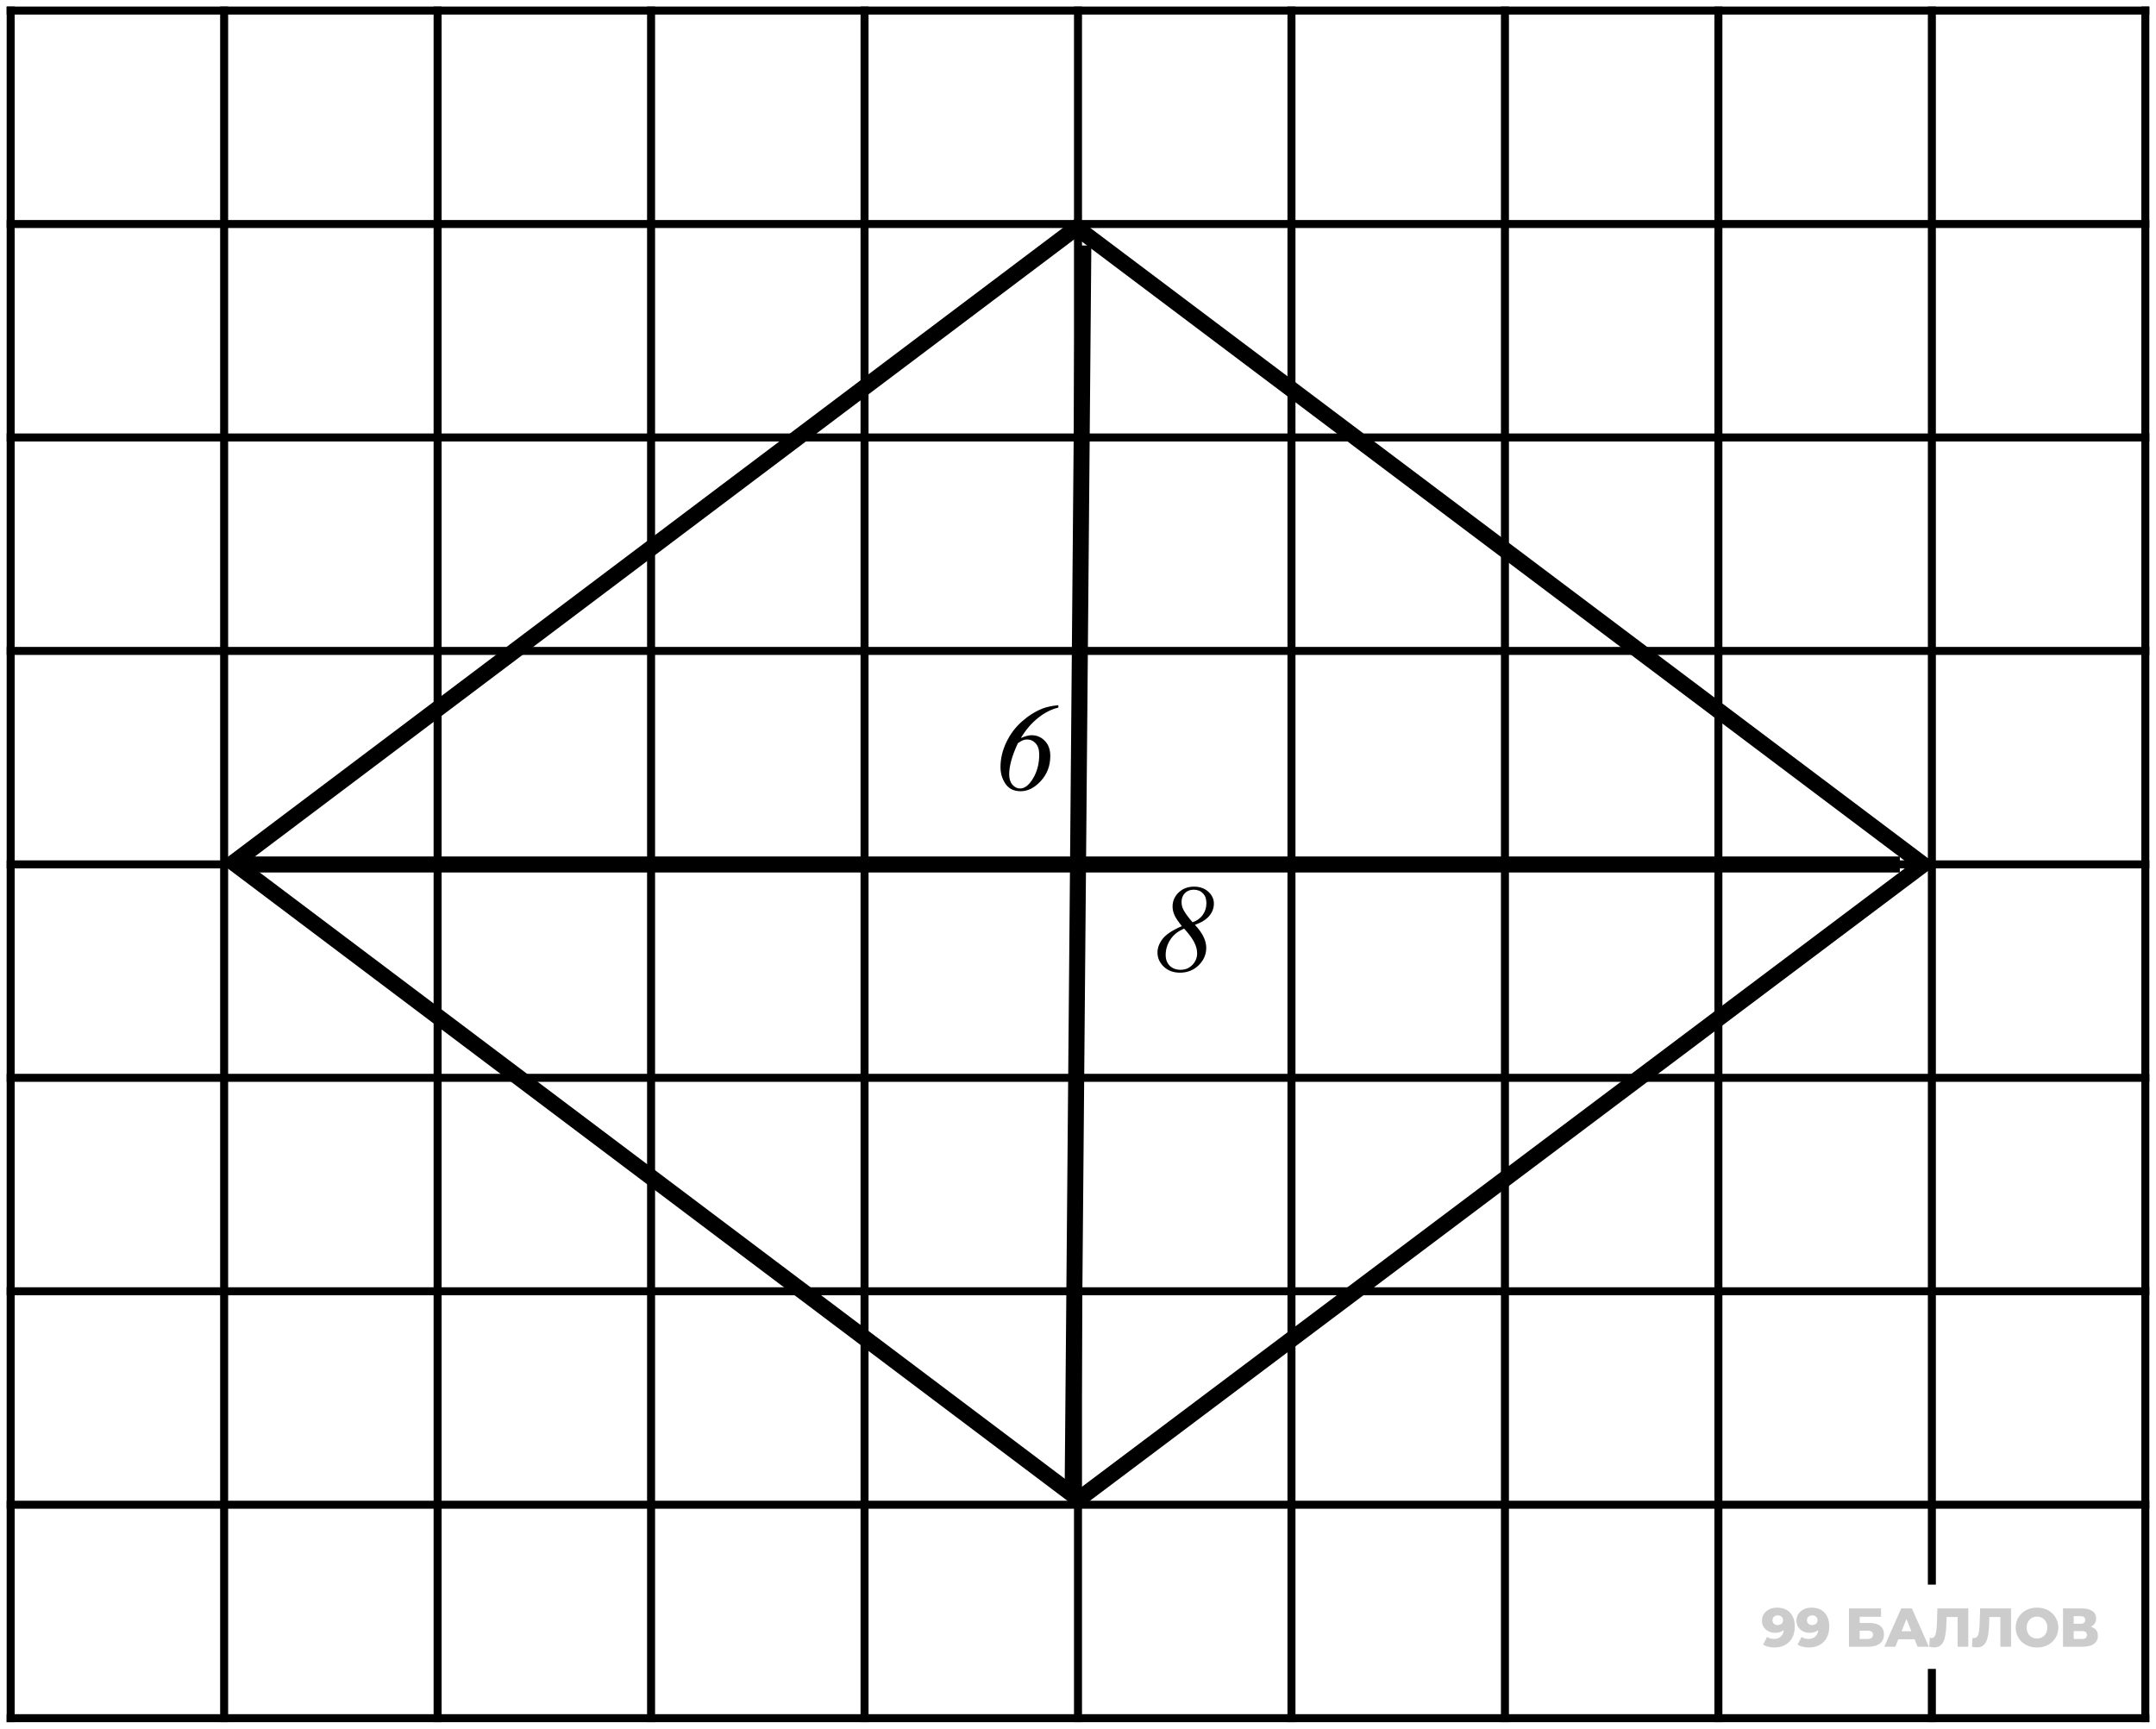 <svg width="202" height="162" viewBox="0 0 202 162" fill="none" xmlns="http://www.w3.org/2000/svg">
<path d="M166.488 150.632C166.827 150.632 167.119 150.699 167.366 150.832C167.615 150.965 167.809 151.164 167.946 151.427C168.086 151.687 168.156 152.012 168.156 152.402C168.156 152.82 168.074 153.176 167.91 153.47C167.749 153.761 167.525 153.983 167.237 154.137C166.953 154.291 166.622 154.368 166.242 154.368C166.043 154.368 165.852 154.344 165.667 154.296C165.482 154.251 165.323 154.188 165.19 154.106L165.559 153.377C165.662 153.449 165.768 153.499 165.878 153.526C165.99 153.55 166.105 153.562 166.221 153.562C166.498 153.562 166.719 153.478 166.883 153.311C167.048 153.143 167.13 152.898 167.13 152.577C167.13 152.519 167.13 152.459 167.13 152.397C167.13 152.332 167.124 152.267 167.114 152.202L167.366 152.413C167.304 152.539 167.224 152.645 167.124 152.731C167.025 152.816 166.909 152.881 166.776 152.926C166.642 152.97 166.49 152.992 166.319 152.992C166.093 152.992 165.886 152.946 165.698 152.854C165.513 152.758 165.364 152.626 165.251 152.459C165.139 152.288 165.082 152.088 165.082 151.858C165.082 151.609 165.145 151.393 165.272 151.212C165.399 151.027 165.568 150.885 165.78 150.786C165.992 150.683 166.228 150.632 166.488 150.632ZM166.555 151.355C166.459 151.355 166.375 151.374 166.303 151.412C166.232 151.45 166.173 151.503 166.129 151.571C166.088 151.636 166.067 151.716 166.067 151.812C166.067 151.949 166.112 152.059 166.201 152.141C166.293 152.223 166.413 152.264 166.56 152.264C166.659 152.264 166.746 152.245 166.822 152.207C166.897 152.17 166.955 152.117 166.996 152.048C167.037 151.98 167.058 151.899 167.058 151.807C167.058 151.718 167.037 151.641 166.996 151.576C166.955 151.508 166.897 151.455 166.822 151.417C166.746 151.376 166.658 151.355 166.555 151.355ZM169.718 150.632C170.057 150.632 170.349 150.699 170.596 150.832C170.845 150.965 171.039 151.164 171.175 151.427C171.316 151.687 171.386 152.012 171.386 152.402C171.386 152.82 171.304 153.176 171.14 153.47C170.979 153.761 170.755 153.983 170.467 154.137C170.183 154.291 169.851 154.368 169.472 154.368C169.273 154.368 169.082 154.344 168.897 154.296C168.712 154.251 168.553 154.188 168.42 154.106L168.789 153.377C168.892 153.449 168.998 153.499 169.107 153.526C169.22 153.55 169.335 153.562 169.451 153.562C169.728 153.562 169.949 153.478 170.113 153.311C170.277 153.143 170.36 152.898 170.36 152.577C170.36 152.519 170.36 152.459 170.36 152.397C170.36 152.332 170.354 152.267 170.344 152.202L170.596 152.413C170.534 152.539 170.454 152.645 170.354 152.731C170.255 152.816 170.139 152.881 170.005 152.926C169.872 152.97 169.72 152.992 169.549 152.992C169.323 152.992 169.116 152.946 168.928 152.854C168.743 152.758 168.594 152.626 168.481 152.459C168.368 152.288 168.312 152.088 168.312 151.858C168.312 151.609 168.375 151.393 168.502 151.212C168.628 151.027 168.798 150.885 169.01 150.786C169.222 150.683 169.458 150.632 169.718 150.632ZM169.785 151.355C169.689 151.355 169.605 151.374 169.533 151.412C169.461 151.45 169.403 151.503 169.359 151.571C169.318 151.636 169.297 151.716 169.297 151.812C169.297 151.949 169.342 152.059 169.431 152.141C169.523 152.223 169.643 152.264 169.79 152.264C169.889 152.264 169.976 152.245 170.052 152.207C170.127 152.17 170.185 152.117 170.226 152.048C170.267 151.98 170.288 151.899 170.288 151.807C170.288 151.718 170.267 151.641 170.226 151.576C170.185 151.508 170.127 151.455 170.052 151.417C169.976 151.376 169.887 151.355 169.785 151.355ZM173.235 154.296V150.704H176.237V151.489H174.236V152.069H175.165C175.603 152.069 175.936 152.161 176.166 152.346C176.398 152.531 176.514 152.797 176.514 153.146C176.514 153.506 176.384 153.788 176.124 153.993C175.864 154.195 175.5 154.296 175.031 154.296H173.235ZM174.236 153.567H174.965C175.132 153.567 175.261 153.533 175.35 153.465C175.442 153.396 175.488 153.299 175.488 153.172C175.488 152.919 175.314 152.792 174.965 152.792H174.236V153.567ZM176.542 154.296L178.128 150.704H179.128L180.719 154.296H179.662L178.42 151.202H178.82L177.579 154.296H176.542ZM177.409 153.598L177.671 152.849H179.426L179.688 153.598H177.409ZM181.212 154.357C181.144 154.357 181.07 154.352 180.991 154.342C180.916 154.332 180.836 154.316 180.75 154.296L180.807 153.465C180.855 153.475 180.901 153.48 180.945 153.48C181.086 153.48 181.192 153.425 181.263 153.316C181.335 153.203 181.385 153.046 181.412 152.844C181.443 152.642 181.462 152.406 181.469 152.136L181.52 150.704H184.414V154.296H183.414V151.284L183.634 151.509H182.182L182.387 151.273L182.362 152.094C182.351 152.443 182.327 152.758 182.29 153.039C182.252 153.316 182.192 153.554 182.11 153.752C182.028 153.947 181.913 154.097 181.766 154.204C181.623 154.306 181.438 154.357 181.212 154.357ZM185.219 154.357C185.15 154.357 185.077 154.352 184.998 154.342C184.923 154.332 184.842 154.316 184.757 154.296L184.813 153.465C184.861 153.475 184.907 153.48 184.952 153.48C185.092 153.48 185.198 153.425 185.27 153.316C185.342 153.203 185.391 153.046 185.419 152.844C185.45 152.642 185.468 152.406 185.475 152.136L185.527 150.704H188.421V154.296H187.42V151.284L187.641 151.509H186.189L186.394 151.273L186.368 152.094C186.358 152.443 186.334 152.758 186.296 153.039C186.259 153.316 186.199 153.554 186.117 153.752C186.035 153.947 185.92 154.097 185.773 154.204C185.629 154.306 185.445 154.357 185.219 154.357ZM190.852 154.368C190.564 154.368 190.299 154.322 190.056 154.229C189.814 154.137 189.601 154.007 189.42 153.839C189.242 153.668 189.104 153.47 189.004 153.244C188.905 153.018 188.856 152.77 188.856 152.5C188.856 152.23 188.905 151.982 189.004 151.756C189.104 151.53 189.242 151.333 189.42 151.166C189.601 150.995 189.814 150.863 190.056 150.77C190.299 150.678 190.564 150.632 190.852 150.632C191.143 150.632 191.408 150.678 191.647 150.77C191.89 150.863 192.101 150.995 192.278 151.166C192.456 151.333 192.595 151.53 192.694 151.756C192.797 151.982 192.848 152.23 192.848 152.5C192.848 152.77 192.797 153.02 192.694 153.249C192.595 153.475 192.456 153.672 192.278 153.839C192.101 154.007 191.89 154.137 191.647 154.229C191.408 154.322 191.143 154.368 190.852 154.368ZM190.852 153.526C190.989 153.526 191.115 153.502 191.232 153.454C191.351 153.406 191.454 153.338 191.539 153.249C191.628 153.157 191.697 153.047 191.745 152.921C191.796 152.794 191.822 152.654 191.822 152.5C191.822 152.342 191.796 152.202 191.745 152.079C191.697 151.952 191.628 151.845 191.539 151.756C191.454 151.663 191.351 151.593 191.232 151.545C191.115 151.497 190.989 151.474 190.852 151.474C190.715 151.474 190.587 151.497 190.467 151.545C190.351 151.593 190.248 151.663 190.159 151.756C190.074 151.845 190.005 151.952 189.954 152.079C189.906 152.202 189.882 152.342 189.882 152.5C189.882 152.654 189.906 152.794 189.954 152.921C190.005 153.047 190.074 153.157 190.159 153.249C190.248 153.338 190.351 153.406 190.467 153.454C190.587 153.502 190.715 153.526 190.852 153.526ZM193.289 154.296V150.704H195.033C195.464 150.704 195.798 150.786 196.034 150.95C196.274 151.111 196.393 151.34 196.393 151.638C196.393 151.929 196.282 152.158 196.06 152.325C195.837 152.49 195.54 152.572 195.167 152.572L195.269 152.331C195.673 152.331 195.988 152.411 196.214 152.572C196.443 152.729 196.557 152.962 196.557 153.27C196.557 153.584 196.434 153.834 196.188 154.019C195.945 154.204 195.593 154.296 195.131 154.296H193.289ZM194.289 153.567H195.09C195.237 153.567 195.346 153.536 195.418 153.475C195.494 153.41 195.531 153.316 195.531 153.193C195.531 153.069 195.494 152.979 195.418 152.921C195.346 152.859 195.237 152.828 195.09 152.828H194.289V153.567ZM194.289 152.141H194.936C195.08 152.141 195.187 152.112 195.259 152.053C195.331 151.992 195.367 151.903 195.367 151.787C195.367 151.67 195.331 151.583 195.259 151.525C195.187 151.463 195.08 151.432 194.936 151.432H194.289V152.141Z" fill="black" fill-opacity="0.2"/>
<path d="M1 0.99H201" stroke="black" stroke-width="0.75" stroke-linecap="square"/>
<path d="M1 20.99H201" stroke="black" stroke-width="0.75" stroke-linecap="square"/>
<path d="M1 40.99H201" stroke="black" stroke-width="0.75" stroke-linecap="square"/>
<path d="M1 60.99H201" stroke="black" stroke-width="0.75" stroke-linecap="square"/>
<path d="M1 80.99H201" stroke="black" stroke-width="0.75" stroke-linecap="square"/>
<path d="M1 100.99H201" stroke="black" stroke-width="0.75" stroke-linecap="square"/>
<path d="M1 120.99H201" stroke="black" stroke-width="0.75" stroke-linecap="square"/>
<path d="M1 140.99H201" stroke="black" stroke-width="0.75" stroke-linecap="square"/>
<path d="M1 160.99H201" stroke="black" stroke-width="0.75" stroke-linecap="square"/>
<path d="M161 0.99L161 160.99" stroke="black" stroke-width="0.75" stroke-linecap="square"/>
<path d="M181 0.99L181 148.101M181 160.99L181 156.748" stroke="black" stroke-width="0.75" stroke-linecap="square"/>
<path d="M201 0.99L201 160.99" stroke="black" stroke-width="0.75" stroke-linecap="square"/>
<path d="M141 0.99L141 160.99" stroke="black" stroke-width="0.75" stroke-linecap="square"/>
<path d="M121 0.99L121 160.99" stroke="black" stroke-width="0.75" stroke-linecap="square"/>
<path d="M101 0.99L101 160.99" stroke="black" stroke-width="0.75" stroke-linecap="square"/>
<path d="M81 0.99L81 160.99" stroke="black" stroke-width="0.75" stroke-linecap="square"/>
<path d="M61 0.99L61 160.99" stroke="black" stroke-width="0.75" stroke-linecap="square"/>
<path d="M41 0.99L41 160.99" stroke="black" stroke-width="0.75" stroke-linecap="square"/>
<path d="M21 0.99L21 160.99" stroke="black" stroke-width="0.75" stroke-linecap="square"/>
<path d="M1 0.99L1 160.99" stroke="black" stroke-width="0.75" stroke-linecap="square"/>
<path d="M101.065 140.474L21.867 80.831L100.866 21.326L180.186 81.011L101.065 140.474Z" stroke="black" stroke-width="1.5"/>
<path d="M101.25 139.506L101.244 140.256L99.744 140.244L99.75 139.494L101.25 139.506ZM99.75 139.494L100.75 22.994L102.25 23.006L101.25 139.506L99.75 139.494Z" fill="black"/>
<path d="M24 81.75H23.25V80.25H24V81.75ZM24 80.25H178V81.75H24V80.25Z" fill="black"/>
<path d="M111.956 86.655C112.322 87.052 112.59 87.424 112.757 87.771C112.929 88.118 113.015 88.466 113.015 88.813C113.015 89.435 112.778 89.979 112.305 90.445C111.832 90.906 111.248 91.137 110.553 91.137C109.931 91.137 109.424 90.948 109.031 90.571C108.641 90.193 108.447 89.752 108.447 89.248C108.447 88.817 108.605 88.393 108.922 87.977C109.242 87.561 109.845 87.16 110.731 86.775C110.391 86.359 110.16 86.015 110.038 85.744C109.92 85.473 109.861 85.204 109.861 84.937C109.861 84.43 110.05 83.993 110.427 83.626C110.809 83.26 111.288 83.077 111.864 83.077C112.414 83.077 112.862 83.235 113.21 83.552C113.557 83.868 113.731 84.239 113.731 84.662C113.731 85.082 113.59 85.464 113.307 85.807C113.028 86.151 112.578 86.433 111.956 86.655ZM111.733 86.414C112.145 86.273 112.464 86.042 112.689 85.722C112.918 85.401 113.032 85.033 113.032 84.617C113.032 84.227 112.922 83.922 112.7 83.701C112.483 83.475 112.196 83.363 111.841 83.363C111.502 83.363 111.227 83.47 111.017 83.683C110.807 83.897 110.702 84.174 110.702 84.513C110.702 84.769 110.758 85.006 110.868 85.223C111.029 85.544 111.317 85.941 111.733 86.414ZM110.943 87.01C110.374 87.246 109.943 87.59 109.649 88.04C109.359 88.487 109.214 88.968 109.214 89.483C109.214 89.899 109.342 90.235 109.597 90.49C109.857 90.742 110.197 90.868 110.616 90.868C111.051 90.868 111.418 90.716 111.716 90.41C112.013 90.105 112.162 89.74 112.162 89.317C112.162 88.996 112.074 88.66 111.899 88.309C111.727 87.954 111.408 87.521 110.943 87.01Z" fill="black"/>
<path d="M99.16 66.077V66.3C98.507 66.453 97.874 66.775 97.259 67.267C96.645 67.756 96.107 68.384 95.645 69.151C96.057 68.975 96.393 68.888 96.653 68.888C97.137 68.888 97.549 69.063 97.889 69.414C98.233 69.765 98.404 70.239 98.404 70.834C98.404 71.746 98.111 72.525 97.523 73.17C96.935 73.815 96.301 74.137 95.622 74.137C95.004 74.137 94.534 73.91 94.214 73.456C93.897 72.998 93.739 72.469 93.739 71.87C93.739 71.088 93.92 70.317 94.282 69.557C94.645 68.794 95.135 68.139 95.754 67.594C96.376 67.048 97.021 66.645 97.689 66.386C98.086 66.233 98.576 66.13 99.16 66.077ZM95.37 69.632C94.824 70.796 94.552 71.773 94.552 72.563C94.552 72.971 94.654 73.294 94.861 73.531C95.067 73.763 95.303 73.88 95.57 73.88C96.01 73.88 96.418 73.561 96.796 72.924C97.177 72.282 97.368 71.54 97.368 70.697C97.368 70.246 97.257 69.899 97.036 69.655C96.815 69.41 96.548 69.288 96.235 69.288C96.101 69.288 95.973 69.311 95.851 69.357C95.733 69.399 95.572 69.491 95.37 69.632Z" fill="black"/>
</svg>
